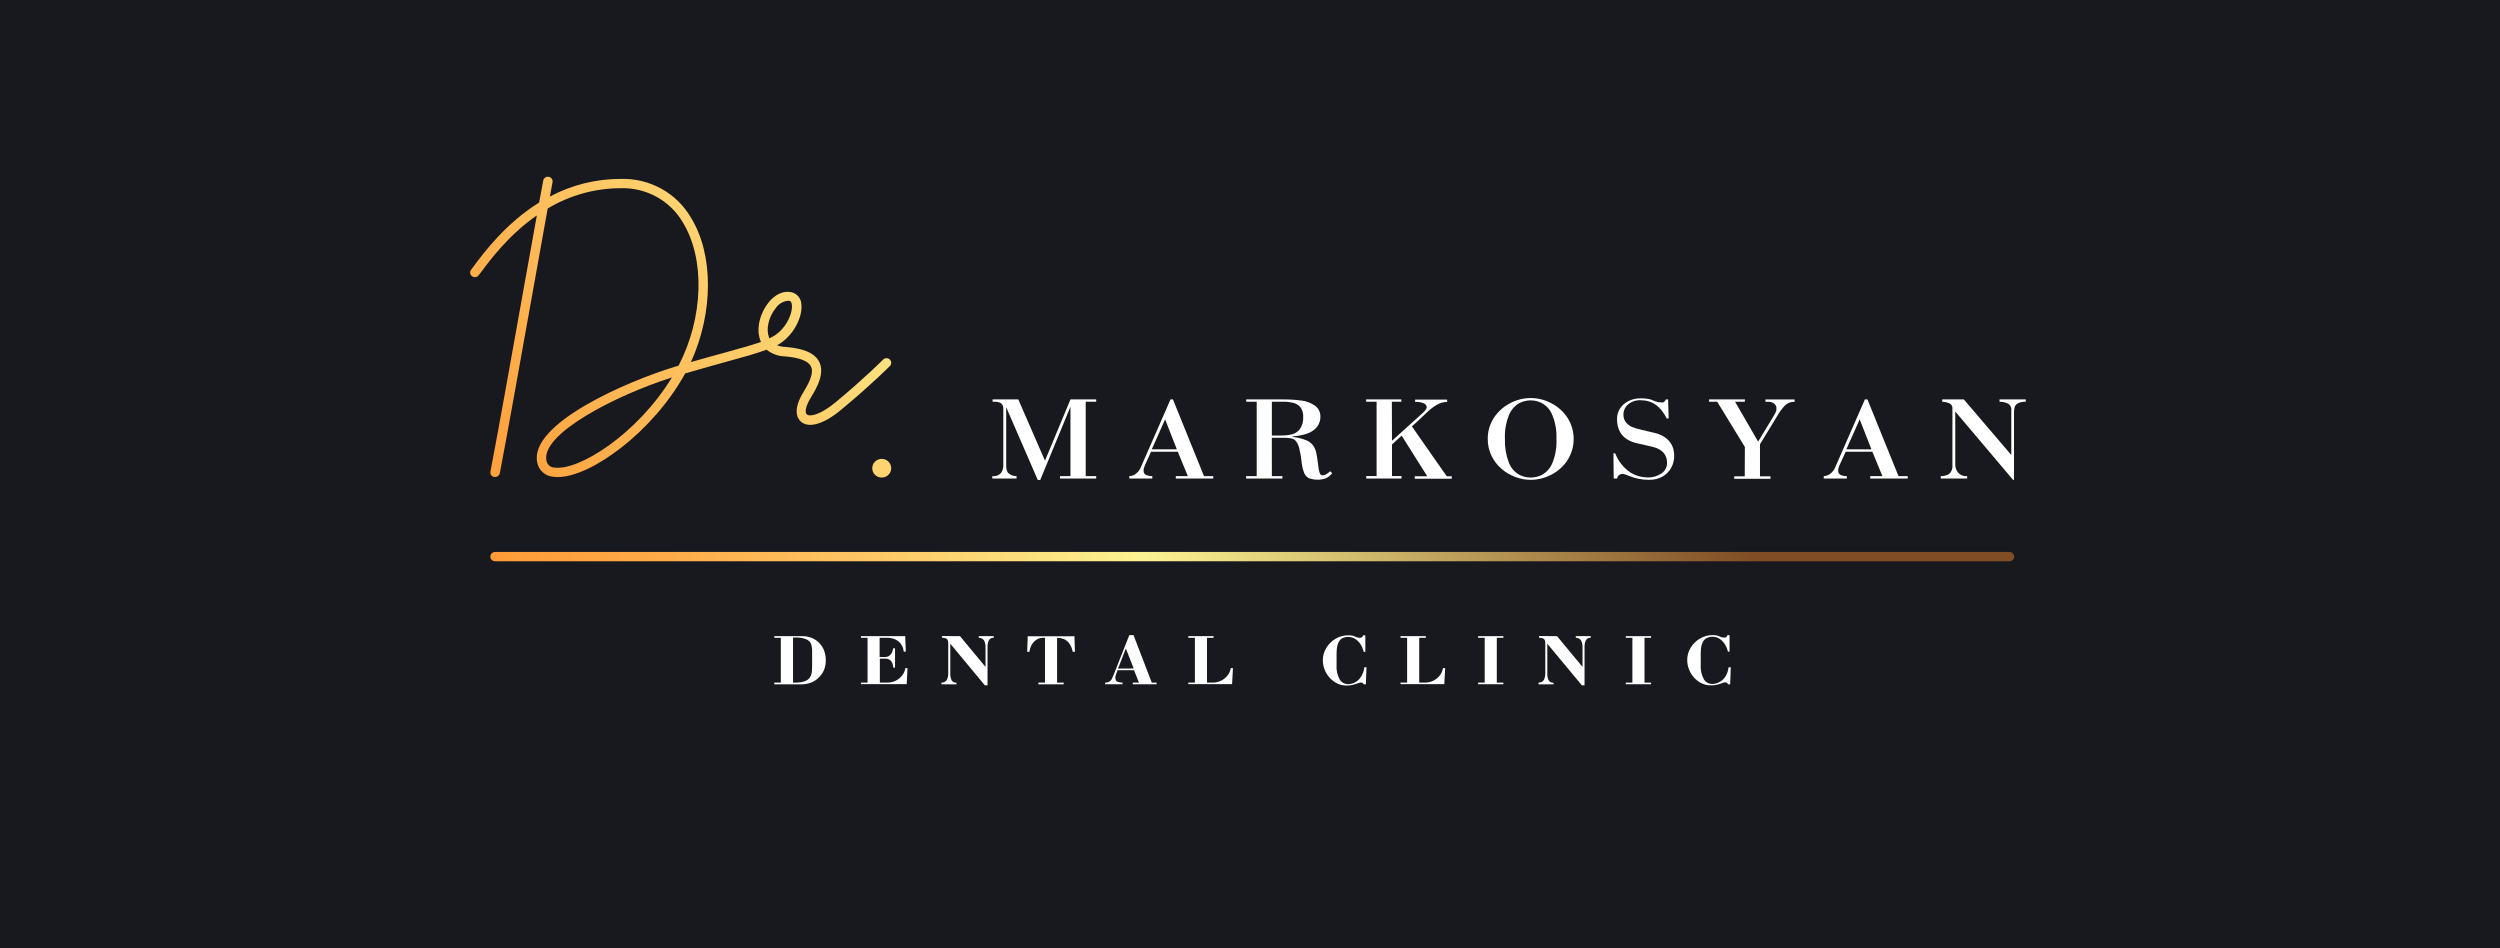 <?xml version="1.0" encoding="UTF-8"?> <svg xmlns="http://www.w3.org/2000/svg" width="580" height="220" viewBox="0 0 580 220" fill="none"> <rect width="580" height="220" fill="#18191F"></rect> <g clip-path="url(#clip0_314_1832)"> <path d="M179.639 147.589H186.141C186.892 147.581 187.636 147.721 188.332 148C188.99 148.264 189.582 148.665 190.07 149.174C190.57 149.691 190.958 150.303 191.209 150.973C191.466 151.697 191.593 152.459 191.583 153.226C191.59 153.985 191.449 154.739 191.165 155.445C190.896 156.088 190.497 156.671 189.992 157.158C189.48 157.679 188.864 158.09 188.184 158.366C187.444 158.638 186.661 158.775 185.872 158.769H179.639V158.366H181.151V147.966H179.639V147.589ZM183.985 147.966V158.366H184.385C185.153 158.393 185.92 158.291 186.654 158.066C187.138 157.913 187.56 157.613 187.862 157.21C188.109 156.848 188.267 156.434 188.323 156.002C188.39 155.41 188.419 154.815 188.41 154.22V151.17C188.43 150.591 188.356 150.013 188.193 149.457C188.099 149.213 187.959 148.99 187.778 148.801C187.598 148.611 187.381 148.458 187.141 148.351C186.318 148.007 185.425 147.857 184.533 147.914H183.95L183.985 147.966Z" fill="white"></path> <path d="M201.275 158.366V147.966H199.745V147.589H210.003L210.151 151.17H209.655C209.618 150.689 209.48 150.222 209.251 149.796C209.023 149.37 208.707 148.995 208.325 148.694C207.587 148.196 206.707 147.941 205.813 147.966H204.074V152.429H205.274C205.642 152.44 206.004 152.335 206.308 152.129C206.591 151.932 206.813 151.663 206.952 151.35C207.097 151.056 207.174 150.734 207.178 150.407H207.647V154.879H207.23C207.228 154.347 207.065 153.828 206.76 153.389C206.586 153.186 206.365 153.027 206.115 152.925C205.866 152.824 205.595 152.783 205.326 152.806H204.126V158.366H205.865C206.531 158.369 207.189 158.22 207.786 157.929C208.376 157.647 208.891 157.234 209.29 156.721C209.691 156.227 209.95 155.635 210.038 155.008H210.55L210.35 158.717H199.745V158.366H201.275Z" fill="white"></path> <path d="M222.729 147.589L228.64 154.725V150.202C228.675 149.638 228.555 149.076 228.292 148.574C228.158 148.38 227.976 148.222 227.763 148.116C227.55 148.01 227.314 147.958 227.075 147.966V147.589H230.552V147.966C230.328 147.942 230.101 147.984 229.9 148.086C229.699 148.188 229.533 148.346 229.422 148.54C229.188 149.038 229.081 149.585 229.109 150.133V159H228.492L220.469 149.345V156.199C220.441 156.752 220.545 157.303 220.773 157.809C220.885 158.002 221.051 158.16 221.251 158.262C221.452 158.363 221.678 158.406 221.903 158.383V158.76H218.426V158.366C218.677 158.38 218.927 158.327 219.15 158.21C219.372 158.094 219.558 157.92 219.686 157.706C219.91 157.205 220.014 156.66 219.991 156.113V149.182C220.003 148.929 219.952 148.676 219.843 148.446C219.747 148.274 219.589 148.145 219.399 148.086C219.117 148.003 218.825 147.954 218.53 147.94V147.563L222.729 147.589Z" fill="white"></path> <path d="M246.774 158.769H240.906V158.366H242.436V147.966C242.309 147.955 242.181 147.955 242.053 147.966C241.472 147.951 240.901 148.116 240.419 148.437C239.953 148.752 239.574 149.176 239.315 149.671C239.052 150.151 238.886 150.678 238.828 151.221H238.315L238.428 147.606H249.277L249.382 151.221H248.869C248.751 150.531 248.484 149.873 248.086 149.294C247.775 148.844 247.341 148.491 246.835 148.274C246.329 148.074 245.788 147.975 245.244 147.983V158.366H246.774V158.769Z" fill="white"></path> <path d="M264.238 158.366L263.091 155.479H259.284L259.005 156.216C258.884 156.489 258.799 156.777 258.753 157.072C258.739 157.33 258.783 157.588 258.884 157.826C258.935 157.916 259.003 157.994 259.085 158.058C259.167 158.121 259.261 158.167 259.362 158.195C259.704 158.295 260.057 158.352 260.414 158.366V158.743H256.397V158.366C256.734 158.376 257.068 158.296 257.362 158.135C257.592 158.001 257.782 157.809 257.91 157.578C258.096 157.213 258.261 156.838 258.406 156.456L261.996 147.349H262.978L267.211 158.366H268.324V158.743H262.804V158.366H264.238ZM263.021 155.085L261.196 150.459L259.388 155.111L263.021 155.085Z" fill="white"></path> <path d="M277.217 158.366V147.966H275.688V147.589H281.555V147.966H280.025V158.366H281.355C282.021 158.369 282.679 158.22 283.276 157.929C283.866 157.647 284.381 157.234 284.78 156.721C285.182 156.227 285.44 155.635 285.528 155.008H286.041L285.841 158.717H275.688V158.366H277.217Z" fill="white"></path> <path d="M316.526 154.811H317.03L316.883 158.769H316.379C316.34 158.665 316.275 158.574 316.19 158.503C316.104 158.432 316.002 158.385 315.892 158.366H315.509C315.265 158.43 315.024 158.507 314.788 158.597C314.425 158.731 314.053 158.839 313.675 158.923C313.235 159.011 312.786 159.052 312.336 159.043C311.633 159.043 310.939 158.891 310.302 158.597C309.648 158.285 309.058 157.855 308.564 157.329C307.49 156.191 306.894 154.694 306.895 153.14C306.897 152.149 307.173 151.178 307.694 150.33C308.215 149.451 308.954 148.717 309.841 148.197C310.714 147.667 311.72 147.388 312.745 147.392C313.08 147.382 313.415 147.408 313.745 147.469C313.961 147.514 314.172 147.586 314.37 147.683C314.537 147.771 314.712 147.843 314.892 147.897C315.124 147.943 315.36 147.964 315.596 147.957C315.737 147.954 315.873 147.909 315.987 147.829C316.054 147.776 316.109 147.709 316.148 147.634C316.187 147.559 316.209 147.476 316.213 147.392H316.761V151.23H316.379C316.249 150.653 316.026 150.1 315.718 149.594C315.414 149.072 314.995 148.624 314.492 148.283C313.998 147.942 313.409 147.762 312.806 147.769C312.291 147.743 311.779 147.868 311.337 148.129C310.973 148.36 310.686 148.69 310.511 149.08C310.331 149.477 310.214 149.898 310.163 150.33C310.107 150.84 310.081 151.352 310.085 151.864V154.22C309.989 155.407 310.243 156.597 310.815 157.646C311.02 157.98 311.31 158.255 311.656 158.444C312.003 158.633 312.393 158.73 312.788 158.726C313.295 158.714 313.793 158.594 314.249 158.375C314.818 158.097 315.303 157.678 315.657 157.158C316.134 156.456 316.432 155.651 316.526 154.811Z" fill="white"></path> <path d="M326.454 158.366V147.966H324.924V147.589H330.792V147.966H329.262V158.366H330.592C331.258 158.369 331.915 158.22 332.513 157.929C333.103 157.647 333.617 157.234 334.017 156.721C334.422 156.229 334.681 155.636 334.764 155.008H335.277L335.077 158.717H324.924V158.366H326.454Z" fill="white"></path> <path d="M344.448 147.966H342.918V147.589H348.786V147.966H347.256V158.366H348.786V158.743H342.918V158.366H344.448V147.966Z" fill="white"></path> <path d="M361.235 147.589L367.146 154.725V150.202C367.181 149.638 367.061 149.076 366.798 148.574C366.664 148.38 366.482 148.222 366.269 148.116C366.056 148.01 365.82 147.958 365.581 147.966V147.589H369.058V147.966C368.834 147.942 368.607 147.984 368.406 148.086C368.205 148.188 368.039 148.346 367.928 148.54C367.694 149.038 367.587 149.585 367.615 150.133V159H366.998L358.975 149.345V156.199C358.947 156.752 359.051 157.303 359.279 157.809C359.391 158.004 359.559 158.162 359.761 158.264C359.963 158.366 360.192 158.407 360.418 158.383V158.76H356.94V158.366C357.192 158.38 357.442 158.327 357.664 158.21C357.887 158.094 358.072 157.92 358.201 157.706C358.424 157.205 358.528 156.66 358.505 156.113V149.182C358.52 148.929 358.472 148.677 358.366 148.446C358.262 148.278 358.102 148.151 357.914 148.086C357.631 148.003 357.339 147.954 357.045 147.94V147.563L361.235 147.589Z" fill="white"></path> <path d="M378.715 147.966H377.185V147.589H383.052V147.966H381.522V158.366H383.052V158.743H377.185V158.366H378.715V147.966Z" fill="white"></path> <path d="M401.031 154.811H401.543L401.396 158.769H400.883C400.856 158.661 400.8 158.562 400.72 158.484C400.64 158.405 400.54 158.35 400.431 158.323H400.048C399.801 158.388 399.557 158.465 399.318 158.555C398.956 158.69 398.584 158.799 398.205 158.88C397.768 158.969 397.322 159.009 396.875 159C396.172 159.002 395.478 158.849 394.841 158.555C394.184 158.246 393.594 157.816 393.103 157.287C392.029 156.148 391.433 154.651 391.434 153.097C391.433 152.107 391.706 151.136 392.225 150.288C392.75 149.412 393.488 148.68 394.372 148.154C395.248 147.624 396.256 147.346 397.284 147.349C397.616 147.339 397.948 147.365 398.275 147.426C398.492 147.472 398.702 147.544 398.901 147.64C399.069 147.725 399.243 147.797 399.422 147.855C399.654 147.9 399.89 147.92 400.127 147.914C400.27 147.913 400.409 147.868 400.526 147.786C400.593 147.734 400.648 147.667 400.685 147.592C400.723 147.516 400.743 147.433 400.744 147.349H401.257V151.187H400.874C400.752 150.609 400.531 150.056 400.222 149.551C399.913 149.033 399.495 148.586 398.996 148.24C398.499 147.9 397.907 147.72 397.301 147.726C396.798 147.707 396.3 147.832 395.867 148.086C395.485 148.308 395.182 148.64 394.998 149.037C394.818 149.434 394.701 149.856 394.65 150.288C394.594 150.797 394.568 151.309 394.572 151.821V154.177C394.476 155.365 394.73 156.554 395.302 157.604C395.505 157.937 395.794 158.212 396.138 158.401C396.483 158.591 396.872 158.688 397.267 158.683C397.776 158.672 398.277 158.552 398.736 158.332C399.334 158.055 399.845 157.622 400.213 157.081C400.664 156.399 400.945 155.621 401.031 154.811Z" fill="white"></path> <path d="M242.436 106.879L248.347 92.667H254.319V93.207H251.885V110.46H254.319V111.026H245.922V110.46H248.347V94.354L241.332 111.36H240.767L233.439 94.492V108.139C233.423 108.682 233.568 109.217 233.856 109.681C234.112 109.941 234.421 110.145 234.763 110.279C235.104 110.414 235.471 110.475 235.838 110.46V111.026H230.214V110.46C230.595 110.512 230.983 110.468 231.342 110.332C231.701 110.195 232.019 109.971 232.265 109.681C232.582 109.216 232.757 108.672 232.77 108.113V94.791C232.77 93.738 232.135 93.207 230.848 93.207H230.275V92.667H236.247L242.436 106.879Z" fill="white"></path> <path d="M275.582 110.46L273.244 104.806H267.046L265.916 107.299L265.681 107.804C265.58 108.025 265.493 108.251 265.42 108.481C265.35 108.697 265.315 108.923 265.316 109.149C265.301 109.331 265.331 109.513 265.403 109.68C265.476 109.848 265.589 109.995 265.733 110.109C266.227 110.36 266.778 110.481 267.333 110.46V111.026H261.995V110.46C262.606 110.441 263.191 110.21 263.647 109.809C264.059 109.47 264.386 109.042 264.603 108.558L271.557 92.667H272.122L279.329 110.46H281.476V111.026H272.783V110.46H275.582ZM273.026 104.241L270.306 97.293L267.211 104.241H273.026Z" fill="white"></path> <path d="M295.073 110.46H297.515V111.026H289.101V110.46H291.552V93.207H289.118V92.667H297.637C299.091 92.651 300.543 92.74 301.984 92.932C303.099 93.068 304.162 93.474 305.078 94.115C305.491 94.421 305.821 94.823 306.039 95.284C306.257 95.746 306.357 96.253 306.33 96.762C306.325 97.336 306.188 97.903 305.929 98.418C305.67 98.933 305.296 99.383 304.835 99.734C303.838 100.563 302.181 101.065 299.862 101.242V101.354C300.938 101.472 301.993 101.729 303.001 102.116C303.661 102.377 304.236 102.813 304.661 103.375C305.014 103.895 305.261 104.477 305.391 105.089C305.522 105.748 305.678 106.802 305.861 108.267C305.907 108.768 306.009 109.262 306.165 109.741C306.206 109.901 306.302 110.043 306.436 110.143C306.571 110.242 306.736 110.294 306.904 110.289C307.218 110.258 307.518 110.146 307.773 109.963C308.073 109.789 308.348 109.576 308.59 109.329L309.068 109.775C308.668 110.311 308.131 110.733 307.512 111C306.267 111.406 304.92 111.387 303.687 110.948C303.167 110.687 302.765 110.244 302.557 109.706C302.239 108.854 302.037 107.964 301.957 107.059C301.851 106.005 301.668 104.96 301.41 103.932C301.272 103.34 301.005 102.784 300.627 102.304C300.339 101.984 299.951 101.767 299.523 101.688C298.896 101.595 298.262 101.555 297.628 101.568H295.064L295.073 110.46ZM295.073 101.037H297.289C298.136 101.05 298.981 100.952 299.802 100.745C300.536 100.544 301.177 100.099 301.618 99.486C302.15 98.665 302.403 97.699 302.34 96.728C302.387 95.963 302.186 95.204 301.766 94.56C301.361 94.034 300.789 93.657 300.141 93.489C299.268 93.274 298.371 93.176 297.472 93.198H295.073V101.037Z" fill="white"></path> <path d="M322.941 102.253L330.052 95.828C330.687 95.263 331 94.808 331 94.449C330.981 94.262 330.912 94.084 330.798 93.933C330.685 93.782 330.532 93.664 330.356 93.592C329.712 93.313 329.008 93.192 328.305 93.241V92.701H335.737V93.241C334.905 93.256 334.09 93.483 333.373 93.9C332.573 94.366 331.832 94.924 331.165 95.562C330.426 96.248 329.652 96.976 328.853 97.747L327.557 98.921L335.642 110.494H336.807V111.06H328.218V110.494H331.121L325.184 101.071L322.941 103.118V110.452H325.149V111.017H316.969V110.452H319.369V93.207H316.935V92.667H325.115V93.207H322.907L322.941 102.253Z" fill="white"></path> <path d="M345.16 101.825C345.134 100.074 345.639 98.355 346.612 96.89C347.552 95.47 348.848 94.313 350.376 93.532C351.834 92.756 353.465 92.35 355.122 92.35C356.779 92.35 358.411 92.756 359.869 93.532C361.4 94.31 362.7 95.468 363.641 96.89C364.59 98.373 365.093 100.089 365.093 101.842C365.093 103.594 364.59 105.311 363.641 106.794C362.702 108.216 361.401 109.37 359.869 110.143C358.404 110.91 356.772 111.316 355.114 111.325C353.891 111.321 352.68 111.095 351.541 110.657C350.359 110.211 349.267 109.561 348.316 108.738C347.348 107.894 346.565 106.865 346.012 105.714C345.436 104.497 345.145 103.168 345.16 101.825ZM355.114 92.881C354.149 92.887 353.202 93.132 352.358 93.592C351.322 94.232 350.523 95.184 350.08 96.308C349.376 98.061 349.057 99.941 349.142 101.825C349.074 103.657 349.369 105.484 350.011 107.205C350.425 108.342 351.195 109.32 352.21 109.998C353.087 110.524 354.095 110.8 355.122 110.794C356.089 110.788 357.04 110.543 357.887 110.083C358.927 109.446 359.73 108.493 360.173 107.368C360.876 105.605 361.19 103.716 361.094 101.825C361.18 99.943 360.857 98.065 360.147 96.316C359.771 95.299 359.083 94.421 358.177 93.807C357.272 93.193 356.195 92.872 355.096 92.889L355.114 92.881Z" fill="white"></path> <path d="M374.378 111.026L374.317 105.166H374.726C375.404 106.952 376.617 108.494 378.203 109.586C379.415 110.338 380.814 110.746 382.245 110.769C383.383 110.811 384.503 110.487 385.436 109.843C385.846 109.58 386.182 109.219 386.413 108.794C386.643 108.368 386.762 107.893 386.757 107.41C386.757 105.457 385.627 104.206 383.367 103.658L379.637 102.801C376.647 102.07 375.152 100.191 375.152 97.164C375.145 96.318 375.386 95.488 375.847 94.774C376.324 94.04 376.994 93.448 377.786 93.061C378.643 92.627 379.595 92.406 380.559 92.418C381.194 92.402 381.829 92.448 382.454 92.555C382.869 92.637 383.272 92.77 383.654 92.95C383.949 93.076 384.254 93.18 384.566 93.258C384.963 93.342 385.369 93.376 385.775 93.361C386.001 93.361 386.244 93.129 386.496 92.658H387L387.131 97.087H386.679C385.288 94.266 383.28 92.855 380.655 92.855C379.584 92.796 378.532 93.146 377.716 93.832C377.375 94.119 377.102 94.477 376.916 94.879C376.729 95.282 376.635 95.72 376.638 96.162C376.603 96.857 376.836 97.54 377.29 98.073C377.674 98.513 378.156 98.859 378.699 99.083C379.294 99.307 379.904 99.493 380.524 99.64L383.749 100.403C384.853 100.618 385.882 101.107 386.74 101.825C387.361 102.36 387.831 103.045 388.104 103.812C388.307 104.453 388.413 105.12 388.417 105.791C388.416 106.712 388.193 107.62 387.765 108.438C387.317 109.303 386.63 110.025 385.783 110.52C384.816 111.072 383.711 111.348 382.593 111.317C380.977 111.332 379.376 111.017 377.89 110.392C377.44 110.179 376.964 110.026 376.473 109.938C376.158 109.935 375.852 110.038 375.604 110.229C375.367 110.426 375.215 110.705 375.178 111.008L374.378 111.026Z" fill="white"></path> <path d="M404.812 103.709L398.397 93.207H396.502V92.667H404.812V93.207H402.535L407.881 102.45L411.575 96.368C411.808 96.011 411.989 95.625 412.114 95.22V94.363C412.003 94.04 411.79 93.761 411.506 93.566C411.129 93.311 410.676 93.188 410.219 93.215H409.585V92.675H416.348V93.215C415.934 93.196 415.521 93.262 415.135 93.41C414.748 93.557 414.398 93.783 414.105 94.072C413.434 94.784 412.851 95.572 412.367 96.419L408.316 103.067V110.512H410.75V111.077H402.335V110.512H404.778L404.812 103.709Z" fill="white"></path> <path d="M436.724 110.46L434.386 104.806H428.197L427.058 107.299L426.823 107.804C426.723 108.025 426.635 108.251 426.562 108.481C426.493 108.697 426.457 108.923 426.458 109.149C426.443 109.331 426.473 109.513 426.546 109.68C426.618 109.848 426.732 109.995 426.875 110.109C427.369 110.36 427.92 110.481 428.475 110.46V111.026H423.111V110.46C423.72 110.443 424.303 110.212 424.754 109.809C425.164 109.47 425.488 109.041 425.702 108.558L432.656 92.667H433.247L440.454 110.46H442.592V111.026H433.899V110.46H436.724ZM434.169 104.241L431.448 97.293L428.353 104.241H434.169Z" fill="white"></path> <path d="M466.619 105.56V95.074C466.645 94.769 466.575 94.464 466.42 94.199C466.264 93.934 466.031 93.722 465.75 93.592C465.166 93.33 464.531 93.198 463.889 93.207V92.667H469.974V93.207C469.336 93.163 468.699 93.293 468.131 93.583C467.788 93.769 467.527 94.075 467.401 94.44C467.294 94.863 467.245 95.298 467.253 95.734V111.334H467.036L453.623 95.477V107.941C453.654 108.542 453.869 109.118 454.24 109.595C454.497 109.901 454.826 110.139 455.2 110.289C455.573 110.438 455.978 110.494 456.379 110.452V111.017H450.25V110.452C450.963 110.495 451.67 110.302 452.258 109.903C452.519 109.648 452.717 109.339 452.839 108.998C452.961 108.656 453.003 108.292 452.962 107.933V94.689C452.973 94.448 452.906 94.21 452.772 94.008C452.638 93.807 452.443 93.652 452.215 93.566C451.706 93.341 451.156 93.218 450.598 93.207V92.667H455.614L466.619 105.56Z" fill="white"></path> <path d="M466.192 130.215H114.859C114.568 130.215 114.29 130.102 114.084 129.899C113.879 129.697 113.764 129.422 113.764 129.136C113.764 128.85 113.879 128.575 114.084 128.373C114.29 128.17 114.568 128.056 114.859 128.056H466.192C466.483 128.056 466.762 128.17 466.967 128.373C467.172 128.575 467.288 128.85 467.288 129.136C467.288 129.422 467.172 129.697 466.967 129.899C466.762 130.102 466.483 130.215 466.192 130.215Z" fill="url(#paint0_linear_314_1832)"></path> <path d="M204.562 110.794C205.776 110.794 206.761 109.824 206.761 108.627C206.761 107.43 205.776 106.459 204.562 106.459C203.347 106.459 202.362 107.43 202.362 108.627C202.362 109.824 203.347 110.794 204.562 110.794Z" fill="url(#paint1_linear_314_1832)"></path> <path d="M206.448 83.415C206.346 83.313 206.225 83.233 206.091 83.178C205.958 83.123 205.815 83.095 205.67 83.095C205.525 83.095 205.382 83.123 205.249 83.178C205.115 83.233 204.994 83.313 204.892 83.415C204.892 83.415 200.711 87.655 193.852 93.335C190.036 96.496 187.767 96.625 187.228 96.188C186.689 95.751 186.75 94.414 188.306 91.904C189.671 89.703 191.348 86.473 190.044 83.92C189.019 81.933 186.454 80.802 182.221 80.493C181.558 80.471 180.903 80.341 180.282 80.108C183.959 78.137 186.263 73.606 185.915 70.599C185.898 69.93 185.651 69.286 185.216 68.773C184.78 68.26 184.181 67.907 183.516 67.772C181.708 67.42 179.787 68.311 178.3 70.179C176.431 72.466 175.232 76.313 176.501 79.217C176.522 79.252 176.539 79.29 176.553 79.328C174.319 80.108 171.598 80.862 167.982 81.855C165.8 82.455 163.235 83.149 160.289 84.006C165.504 72.595 165.617 59.11 160.289 50.475C158.656 47.669 156.28 45.352 153.416 43.772C150.551 42.192 147.305 41.409 144.024 41.505C138.278 41.497 132.621 42.905 127.568 45.6C127.855 43.964 128.081 42.808 128.186 42.294C128.213 42.154 128.213 42.011 128.184 41.871C128.155 41.732 128.099 41.599 128.018 41.482C127.938 41.364 127.834 41.263 127.713 41.185C127.593 41.106 127.458 41.052 127.316 41.026C127.177 40.996 127.033 40.994 126.893 41.019C126.752 41.045 126.619 41.098 126.5 41.176C126.381 41.253 126.278 41.353 126.199 41.47C126.12 41.587 126.065 41.719 126.038 41.857C125.891 42.559 125.552 44.427 125.074 46.997C117.285 51.837 112.251 58.605 109.739 61.989L109.218 62.691C109.086 62.92 109.043 63.188 109.097 63.445C109.151 63.702 109.299 63.931 109.512 64.089C109.726 64.246 109.99 64.322 110.256 64.301C110.522 64.281 110.771 64.165 110.956 63.976L111.513 63.274C113.738 60.267 118.041 54.484 124.552 49.969C123.743 54.373 122.718 60.138 121.605 66.332C118.884 81.538 115.52 100.463 113.781 109.406C113.754 109.545 113.754 109.688 113.783 109.827C113.812 109.966 113.868 110.098 113.949 110.215C114.03 110.332 114.134 110.432 114.254 110.51C114.375 110.587 114.509 110.64 114.651 110.666H114.859C115.117 110.669 115.367 110.583 115.567 110.423C115.767 110.264 115.904 110.041 115.955 109.792C117.693 100.848 121.04 81.898 123.778 66.701C125.056 59.539 126.238 52.994 127.064 48.376C132.171 45.3 138.039 43.67 144.024 43.664C146.925 43.578 149.796 44.269 152.33 45.665C154.864 47.06 156.966 49.108 158.411 51.589C163.627 60.078 163.201 73.7 157.429 84.837L156.672 85.059C145.371 88.486 122.77 98.312 124.63 107.265C124.786 108.152 125.239 108.963 125.916 109.569C126.594 110.174 127.456 110.539 128.368 110.606C128.707 110.659 129.05 110.685 129.394 110.683C137.096 110.683 151.517 100.188 158.95 86.644C162.714 85.531 165.904 84.657 168.512 83.929C172.372 82.875 175.371 82.044 177.848 81.127C179.029 82.081 180.495 82.626 182.021 82.678C185.35 82.935 187.437 83.706 188.106 84.931C188.775 86.156 188.193 88.058 186.48 90.825C183.699 95.288 185.107 97.216 185.837 97.841C187.663 99.426 191.201 98.398 195.26 94.971C202.215 89.206 206.422 84.948 206.474 84.897C206.663 84.693 206.765 84.426 206.76 84.15C206.755 83.875 206.644 83.612 206.448 83.415ZM128.672 108.481C128.209 108.474 127.763 108.305 127.414 108.003C127.065 107.702 126.837 107.288 126.769 106.836C125.517 100.668 142.694 91.767 155.881 87.57C147.884 100.72 134.279 109.244 128.672 108.481ZM178.544 78.523C178.508 78.472 178.479 78.418 178.457 78.36C177.64 76.51 178.283 73.58 179.952 71.507C180.258 71.037 180.665 70.641 181.144 70.344C181.623 70.048 182.163 69.86 182.725 69.793C182.846 69.78 182.969 69.78 183.09 69.793C183.229 69.793 183.62 69.888 183.716 70.753C183.959 72.792 182.125 76.852 178.796 78.326L178.544 78.523Z" fill="url(#paint2_linear_314_1832)"></path> </g> <defs> <linearGradient id="paint0_linear_314_1832" x1="397.249" y1="52.42" x2="167.195" y2="222.691" gradientUnits="userSpaceOnUse"> <stop offset="0.13" stop-color="#804D24"></stop> <stop offset="0.17" stop-color="#8B5C2E"></stop> <stop offset="0.42" stop-color="#DBC875"></stop> <stop offset="0.53" stop-color="#FBF391"></stop> <stop offset="0.7" stop-color="#FDC966"></stop> <stop offset="0.86" stop-color="#FEA845"></stop> <stop offset="0.95" stop-color="#FF9C38"></stop> </linearGradient> <linearGradient id="paint1_linear_314_1832" x1="357.488" y1="-1.303" x2="127.433" y2="168.968" gradientUnits="userSpaceOnUse"> <stop offset="0.13" stop-color="#804D24"></stop> <stop offset="0.17" stop-color="#8B5C2E"></stop> <stop offset="0.42" stop-color="#DBC875"></stop> <stop offset="0.53" stop-color="#FBF391"></stop> <stop offset="0.7" stop-color="#FDC966"></stop> <stop offset="0.86" stop-color="#FEA845"></stop> <stop offset="0.95" stop-color="#FF9C38"></stop> </linearGradient> <linearGradient id="paint2_linear_314_1832" x1="322.751" y1="-48.233" x2="92.705" y2="122.039" gradientUnits="userSpaceOnUse"> <stop offset="0.13" stop-color="#804D24"></stop> <stop offset="0.17" stop-color="#8B5C2E"></stop> <stop offset="0.42" stop-color="#DBC875"></stop> <stop offset="0.53" stop-color="#FBF391"></stop> <stop offset="0.7" stop-color="#FDC966"></stop> <stop offset="0.86" stop-color="#FEA845"></stop> <stop offset="0.95" stop-color="#FF9C38"></stop> </linearGradient> <clipPath id="clip0_314_1832"> <rect width="361" height="118" fill="white" transform="translate(109 41)"></rect> </clipPath> </defs> </svg> 
